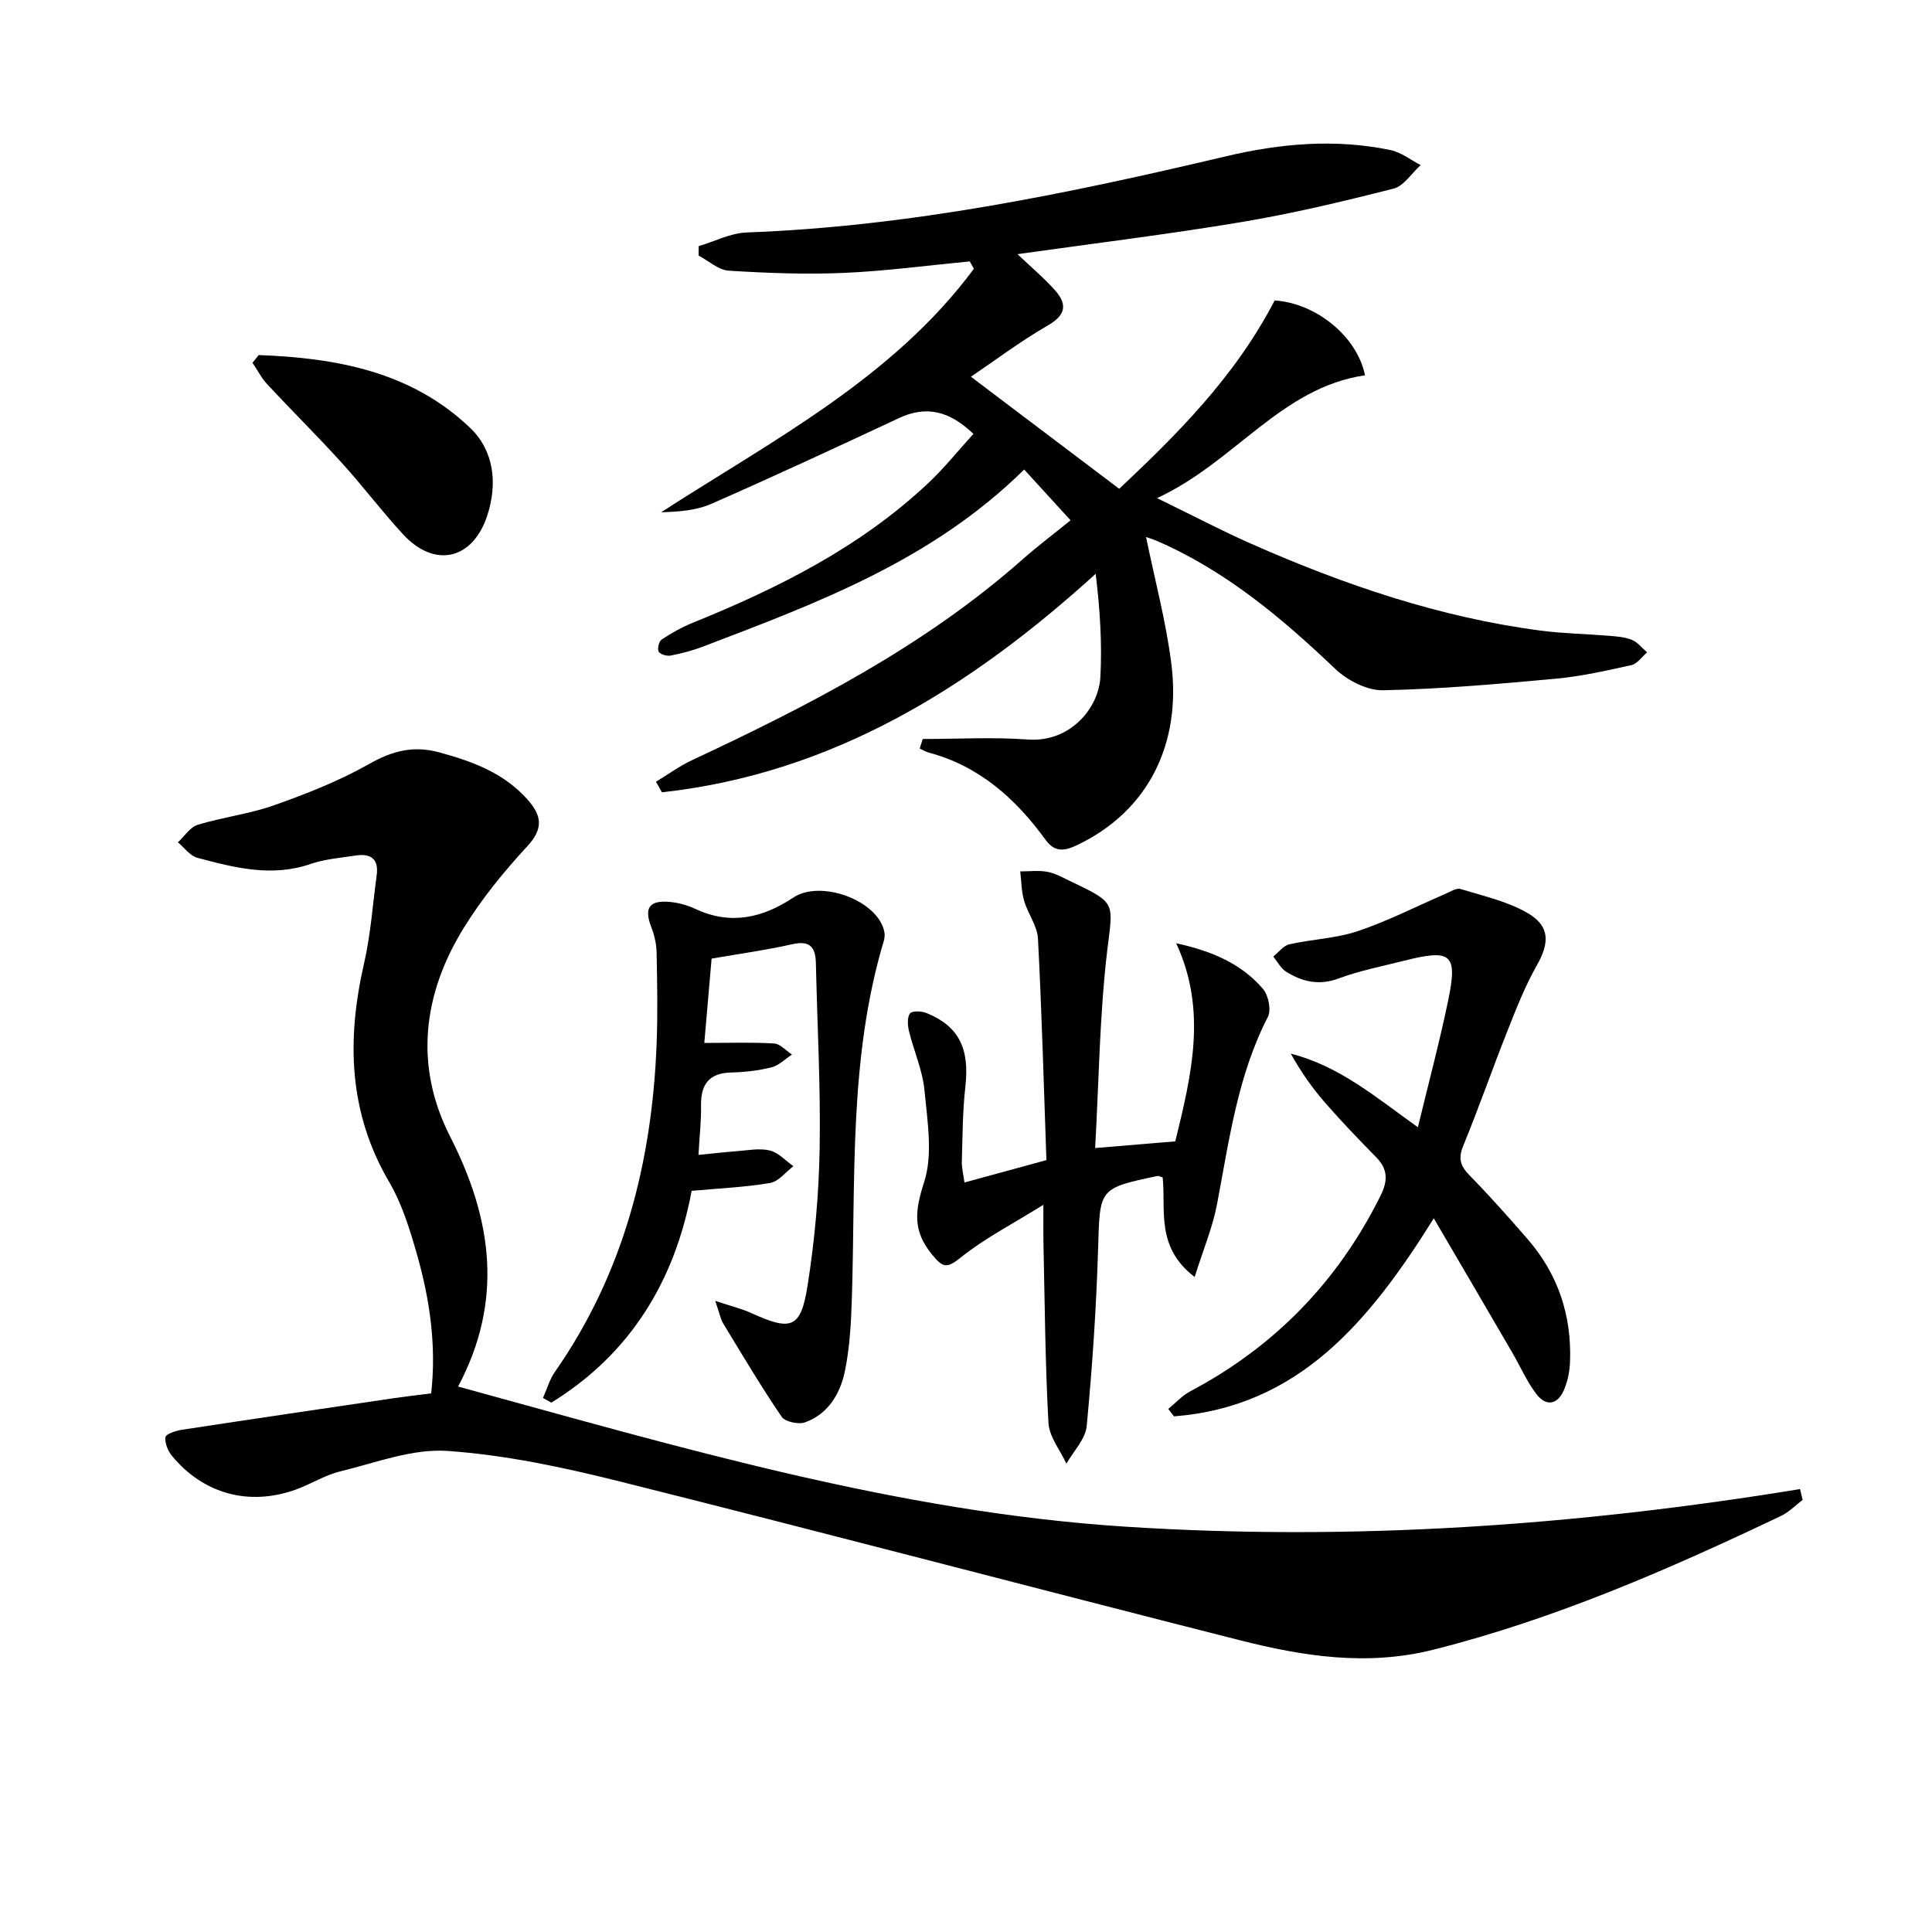 <svg enable-background="new 0 0 400 400" viewBox="0 0 400 400" xmlns="http://www.w3.org/2000/svg"><path d="m191.05 153c7.26 0 14.56-.42 21.79.11 8.68.63 14.63-6.45 14.98-12.93.38-7.01-.09-14.06-.97-21.38-26.16 23.75-54.64 41.35-89.8 45.24-.41-.73-.83-1.46-1.24-2.19 2.49-1.5 4.87-3.25 7.48-4.47 24.3-11.37 48.08-23.58 68.39-41.54 3.11-2.75 6.45-5.26 9.97-8.12-3.97-4.34-6.69-7.31-9.61-10.51-19.1 18.85-42.86 27.64-66.49 36.66-2.16.82-4.43 1.42-6.71 1.86-.79.15-2.17-.25-2.47-.82-.32-.59.06-2.14.63-2.51 2.05-1.35 4.22-2.58 6.49-3.49 17.68-7.16 34.58-15.63 48.65-28.84 3.37-3.16 6.28-6.82 9.39-10.24-5.18-5-10.02-5.78-15.38-3.28-12.92 6.04-25.85 12.05-38.91 17.78-3.13 1.37-6.76 1.62-10.36 1.73 23.24-15.01 47.96-27.76 64.76-50.42-.29-.51-.58-1.01-.87-1.52-8.68.83-17.34 2-26.04 2.38-7.94.34-15.92.04-23.86-.46-2.14-.14-4.16-2.04-6.24-3.13.01-.65.02-1.3.03-1.95 3.31-.98 6.59-2.71 9.93-2.83 33.73-1.24 66.54-8.04 99.23-15.77 11.25-2.66 22.66-3.68 34.1-1.28 2.19.46 4.15 2.04 6.21 3.1-1.86 1.68-3.47 4.33-5.61 4.87-10.44 2.66-20.95 5.17-31.57 6.94-15.18 2.54-30.48 4.4-46.29 6.63 2.69 2.55 5.29 4.76 7.58 7.26 2.61 2.85 2.74 5.17-1.25 7.47-5.73 3.31-11.06 7.33-15.97 10.65 9.96 7.53 19.95 15.08 30.7 23.2 11.65-10.96 23.95-23.08 32.18-38.99 8.46.52 17.06 7.36 18.71 15.49-17.42 2.56-26.91 17.97-43.06 25.43 7.5 3.65 13.46 6.79 19.61 9.5 19.21 8.48 38.97 15.21 59.89 17.94 4.61.6 9.28.67 13.92 1.05 1.65.14 3.38.24 4.88.85 1.21.49 2.12 1.7 3.17 2.6-1.08.91-2.03 2.36-3.25 2.63-5.18 1.16-10.41 2.33-15.68 2.82-11.89 1.09-23.81 2.15-35.73 2.39-3.33.07-7.42-2.05-9.94-4.45-11.16-10.63-22.82-20.42-37.13-26.57-.7-.3-1.44-.5-2.01-.7 1.81 8.87 4.14 17.49 5.24 26.27 2.05 16.28-4.54 30.36-19.5 37.5-2.52 1.21-4.6 1.6-6.52-1.05-6.2-8.54-13.75-15.32-24.26-18.11-.64-.17-1.22-.55-1.83-.83.21-.66.42-1.32.64-1.97z"/><path d="m94.84 287.07c45.98 12.59 90.97 25.98 138.29 29.02 46.83 3.01 93.25-.22 139.55-7.79.18.75.35 1.49.53 2.24-1.48 1.12-2.82 2.53-4.46 3.31-23.25 11.07-46.77 21.34-71.9 27.68-13.82 3.49-27.04 1.39-40.25-1.96-42.78-10.85-85.46-22.13-128.28-32.85-11.71-2.93-23.69-5.49-35.68-6.32-7.28-.5-14.86 2.45-22.21 4.24-3.19.77-6.08 2.65-9.21 3.77-9.65 3.46-19.09.9-25.59-6.96-.85-1.03-1.54-2.66-1.38-3.9.09-.65 2.11-1.33 3.34-1.52 14.61-2.23 29.24-4.38 43.86-6.54 2.46-.36 4.93-.64 7.82-1.01 1.11-9.86-.28-19.49-2.98-28.91-1.46-5.09-3.06-10.32-5.71-14.84-8.46-14.44-8.82-29.52-5.2-45.3 1.37-5.96 1.78-12.14 2.61-18.22.47-3.43-1.28-4.56-4.39-4.08s-6.34.73-9.28 1.74c-8.06 2.78-15.78.78-23.48-1.28-1.51-.41-2.69-2.1-4.01-3.2 1.36-1.25 2.53-3.14 4.12-3.63 5.22-1.59 10.74-2.24 15.86-4.06 6.7-2.38 13.42-5.01 19.58-8.51 4.83-2.74 9.22-3.89 14.61-2.41 6.83 1.87 13.25 4.22 18.15 9.68 2.98 3.33 3.47 6.02.02 9.75-4.83 5.22-9.41 10.84-13.14 16.88-8.52 13.78-10.29 28.62-2.82 43.25 8.71 17.1 11.07 33.97 1.63 51.73z"/><path d="m199.68 244.82c5.69-1.55 10.76-2.94 16.97-4.63-.54-15.11-.95-30.49-1.75-45.86-.14-2.65-2.1-5.16-2.87-7.84-.56-1.94-.56-4.04-.8-6.08 1.91.01 3.88-.26 5.71.11 1.75.35 3.39 1.33 5.04 2.11 9.28 4.39 8.43 4.3 7.26 14.17-1.59 13.41-1.72 27-2.5 40.89 6.53-.54 11.61-.97 16.59-1.38 3.35-13.69 6.65-27.16.18-41.02 7.53 1.64 13.53 4.29 17.96 9.43 1.14 1.32 1.77 4.38 1.03 5.82-6.28 12.2-8.01 25.55-10.52 38.74-.92 4.85-2.88 9.5-4.64 15.11-8.13-6.23-5.93-13.9-6.62-20.61-.47-.14-.8-.36-1.07-.31-12.22 2.58-11.93 2.59-12.3 15.05-.37 12.26-1.2 24.52-2.36 36.73-.26 2.71-2.74 5.2-4.2 7.79-1.3-2.81-3.56-5.57-3.72-8.45-.68-12.45-.76-24.93-1.04-37.4-.04-1.97-.01-3.93-.01-7.75-6.45 4.02-12.18 6.95-17.09 10.9-2.97 2.39-3.75 2.1-6-.65-3.99-4.88-3.52-9.01-1.61-14.9 1.87-5.77.68-12.7.08-19.06-.39-4.14-2.2-8.13-3.2-12.23-.29-1.19-.41-2.83.2-3.68.41-.57 2.39-.5 3.41-.09 6.75 2.74 8.95 7.39 8.06 15.25-.58 5.11-.58 10.28-.73 15.43-.06 1.3.3 2.6.54 4.41z"/><path d="m296.85 252.24c-13.56 21.75-28.19 39.01-53.78 41-.4-.51-.8-1.02-1.2-1.53 1.51-1.23 2.86-2.75 4.54-3.64 17.49-9.26 30.57-22.73 39.39-40.46 1.55-3.11 1.6-5.51-.89-8.03-3.61-3.68-7.19-7.4-10.57-11.28-2.68-3.08-5.03-6.43-7.09-10.15 9.97 2.53 17.54 8.96 26.31 15.24 2.18-9.04 4.47-17.58 6.26-26.22 2.01-9.72.71-10.75-9.26-8.23-4.5 1.14-9.1 2.04-13.44 3.65-4.05 1.5-7.5.67-10.84-1.41-1.11-.69-1.79-2.08-2.66-3.15 1.1-.87 2.09-2.24 3.32-2.52 4.69-1.06 9.64-1.21 14.15-2.72 6.22-2.09 12.12-5.12 18.17-7.73 1.02-.44 2.27-1.27 3.13-1 4.7 1.44 9.69 2.54 13.87 4.97 4.71 2.74 4.56 6.19 1.9 10.88-2.44 4.31-4.26 8.99-6.09 13.6-3.12 7.87-5.91 15.88-9.12 23.71-1.08 2.62-.61 4.17 1.28 6.1 4.19 4.28 8.18 8.76 12.1 13.29 6.27 7.24 9.08 15.77 8.73 25.3-.07 1.95-.47 4.01-1.23 5.8-1.28 3.06-3.66 3.62-5.72.94-2-2.61-3.33-5.72-5-8.59-5.15-8.87-10.35-17.72-16.26-27.82z"/><path d="m147.33 198.47c-.5 5.79-.97 11.22-1.51 17.46 5.1 0 9.78-.17 14.43.11 1.28.08 2.49 1.49 3.72 2.29-1.41.92-2.7 2.26-4.24 2.65-2.71.68-5.56 1-8.36 1.07-4.67.12-6.31 2.55-6.23 6.93.05 3.12-.31 6.24-.53 10.13 2.73-.27 5.29-.57 7.85-.76 2.31-.17 4.73-.68 6.9-.16 1.79.43 3.29 2.12 4.91 3.26-1.61 1.21-3.09 3.19-4.86 3.48-5.21.88-10.54 1.1-16.21 1.62-3.5 18.65-12.67 33.76-29.05 43.85-.58-.32-1.16-.64-1.73-.97.8-1.8 1.35-3.78 2.45-5.37 14.28-20.45 20.14-43.5 21.08-68.05.24-6.29.12-12.59-.01-18.89-.04-1.76-.48-3.59-1.12-5.24-1.44-3.74-.5-5.43 3.44-5.18 1.94.12 3.96.66 5.73 1.49 7.29 3.42 13.96 1.83 20.26-2.36 5.66-3.77 17.51.57 18.84 7.07.13.62.06 1.34-.12 1.95-7.28 24.3-5.8 49.36-6.61 74.23-.16 4.96-.44 9.99-1.44 14.83-.96 4.64-3.45 8.84-8.24 10.57-1.36.49-4.14-.11-4.86-1.17-4.26-6.26-8.14-12.79-12.07-19.27-.57-.94-.77-2.1-1.67-4.71 3.26 1.09 5.47 1.61 7.5 2.54 8.28 3.77 10.23 3.18 11.64-5.82 1.46-9.32 2.32-18.82 2.48-28.25.22-12.8-.5-25.61-.78-38.41-.08-3.43-1.34-4.73-5-3.88-5.31 1.21-10.75 1.94-16.59 2.96z"/><path d="m53.56 73.51c16.04.6 31.55 3.4 43.77 15.07 4.92 4.7 5.73 11.47 3.57 18.11-3 9.21-10.89 11.03-17.45 3.94-4.39-4.76-8.3-9.96-12.65-14.76-5.02-5.54-10.34-10.8-15.44-16.27-1.22-1.31-2.06-2.99-3.08-4.49.43-.53.86-1.06 1.28-1.6z"/></svg>
